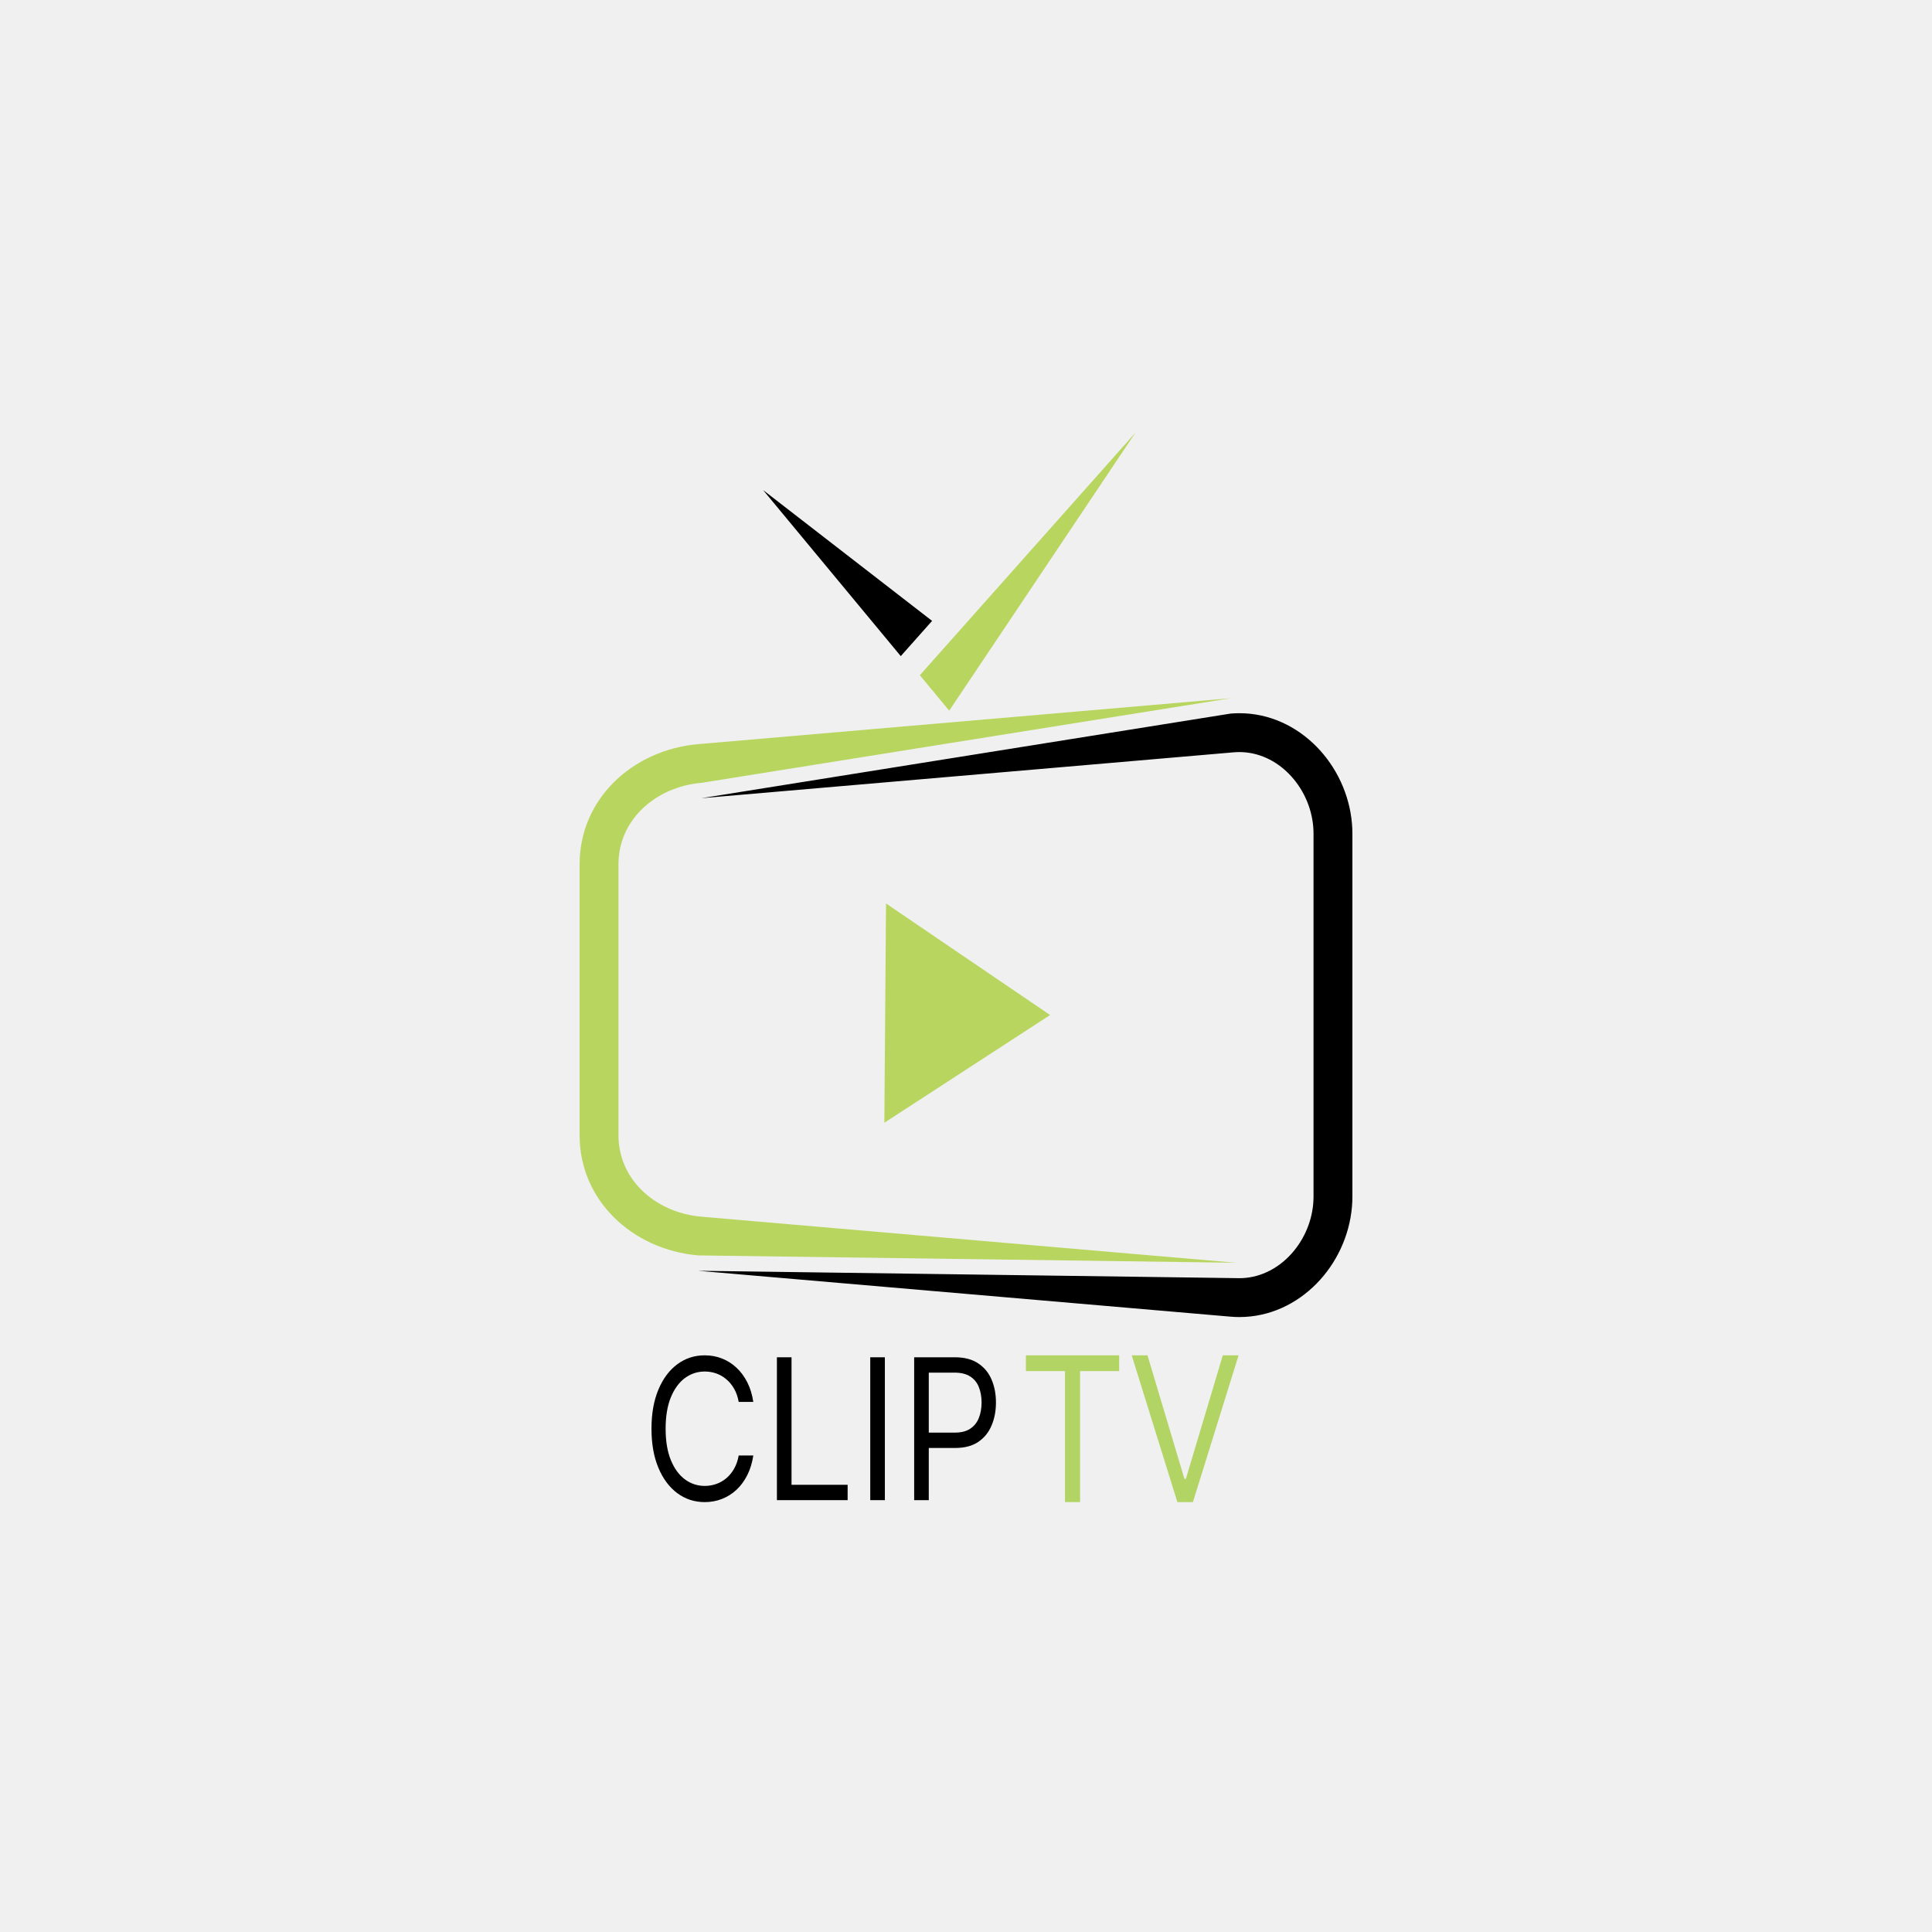 <svg width="500" height="500" viewBox="0 0 500 500" fill="none" xmlns="http://www.w3.org/2000/svg">
<rect x="0" y="0" width="500" height="500" fill="#808080" stroke="none"/>
<g clip-path="url(#clip0_1193_2)">
<rect width="500" height="500" fill="#E5E5E5"/>
<path fill-rule="evenodd" clip-rule="evenodd" d="M0 0H500V500H0V0Z" fill="#F0F0F0"/>
<path fill-rule="evenodd" clip-rule="evenodd" d="M318.444 184.68V184.679C319.228 184.611 320 184.578 320.758 184.578C328.521 184.578 335.525 187.946 340.739 193.25C345.838 198.44 349.224 205.519 349.881 213.089H349.883C349.961 213.987 350 214.886 350 215.782V309.647C350 310.543 349.961 311.442 349.883 312.341H349.881C349.224 319.91 345.838 326.99 340.738 332.179C335.524 337.484 328.521 340.852 320.758 340.852C320 340.852 319.228 340.818 318.444 340.751V340.749L180.666 328.876L320.259 330.784C320.425 330.787 320.591 330.792 320.758 330.792C325.689 330.792 330.191 328.599 333.585 325.145C337.088 321.582 339.413 316.711 339.862 311.496V311.477C339.913 310.878 339.94 310.267 339.94 309.647V215.782C339.94 215.162 339.913 214.552 339.862 213.953V213.933C339.413 208.718 337.088 203.848 333.586 200.284C330.191 196.831 325.689 194.638 320.758 194.638C320.273 194.638 319.789 194.658 319.308 194.699H319.289L181.491 206.574L318.444 184.68Z" fill="black"/>
<path fill-rule="evenodd" clip-rule="evenodd" d="M180.711 192.578L318.489 180.705L181.536 202.599C175.422 203.126 169.879 205.659 165.943 209.596C162.31 213.228 160.06 218.093 160.06 223.682V293.796C160.06 299.385 162.31 304.249 165.943 307.882C169.879 311.819 175.423 314.352 181.536 314.879L319.334 326.754H319.354C319.668 326.781 319.986 326.799 320.303 326.809L180.711 324.9C172.194 324.167 164.413 320.579 158.829 314.995C153.377 309.542 150 302.223 150 293.796V223.682C150 215.255 153.376 207.935 158.829 202.482C164.413 196.899 172.193 193.311 180.711 192.578Z" fill="#B8D65F"/>
<path fill-rule="evenodd" clip-rule="evenodd" d="M271.765 262.691L228.868 290.568L229.302 233.817L271.765 262.691Z" fill="#B8D65F"/>
<path fill-rule="evenodd" clip-rule="evenodd" d="M233.119 169.803L197.489 126.828L241.224 160.685L233.119 169.803Z" fill="black"/>
<path fill-rule="evenodd" clip-rule="evenodd" d="M245.658 183.918L238.054 174.747L293.835 112.001L245.658 183.918Z" fill="#B8D65F"/>
<path d="M194.955 362.818H191.173C190.95 361.53 190.558 360.398 189.999 359.423C189.45 358.449 188.779 357.63 187.986 356.968C187.204 356.294 186.334 355.789 185.379 355.452C184.423 355.115 183.427 354.946 182.39 354.946C180.499 354.946 178.786 355.512 177.251 356.643C175.726 357.775 174.511 359.442 173.606 361.644C172.712 363.847 172.264 366.549 172.264 369.75C172.264 372.952 172.712 375.654 173.606 377.856C174.511 380.059 175.726 381.726 177.251 382.857C178.786 383.988 180.499 384.554 182.39 384.554C183.427 384.554 184.423 384.385 185.379 384.048C186.334 383.711 187.204 383.212 187.986 382.55C188.779 381.876 189.45 381.052 189.999 380.077C190.558 379.09 190.95 377.958 191.173 376.683H194.955C194.671 378.572 194.152 380.263 193.4 381.756C192.648 383.248 191.712 384.518 190.594 385.565C189.476 386.6 188.22 387.388 186.827 387.93C185.445 388.472 183.966 388.742 182.39 388.742C179.726 388.742 177.358 387.972 175.284 386.431C173.21 384.891 171.578 382.7 170.389 379.86C169.199 377.02 168.604 373.65 168.604 369.75C168.604 365.851 169.199 362.481 170.389 359.64C171.578 356.8 173.21 354.609 175.284 353.069C177.358 351.528 179.726 350.758 182.39 350.758C183.966 350.758 185.445 351.029 186.827 351.57C188.22 352.112 189.476 352.906 190.594 353.953C191.712 354.988 192.648 356.252 193.4 357.745C194.152 359.225 194.671 360.916 194.955 362.818Z" fill="black"/>
<path d="M201.066 388.237V351.263H204.848V384.265H219.366V388.237H201.066Z" fill="black"/>
<path d="M229.003 351.263V388.237H225.221V351.263H229.003Z" fill="black"/>
<path d="M236.586 388.237V351.263H247.138C249.588 351.263 251.591 351.787 253.146 352.834C254.712 353.869 255.871 355.271 256.623 357.04C257.376 358.81 257.752 360.784 257.752 362.962C257.752 365.14 257.376 367.12 256.623 368.902C255.881 370.683 254.732 372.103 253.177 373.162C251.622 374.209 249.629 374.733 247.199 374.733H239.636V370.761H247.077C248.755 370.761 250.102 370.418 251.118 369.732C252.135 369.046 252.872 368.119 253.329 366.952C253.797 365.772 254.031 364.442 254.031 362.962C254.031 361.482 253.797 360.158 253.329 358.99C252.872 357.823 252.13 356.908 251.103 356.246C250.076 355.572 248.714 355.235 247.016 355.235H240.368V388.237H236.586Z" fill="black"/>
<path d="M265.504 354.838V350.758H289.639V354.838H279.52V388.742H275.623V354.838H265.504Z" fill="#B1D465"/>
<path d="M296.973 350.758L306.527 382.733H306.904L316.457 350.758H320.543L308.726 388.742H304.704L292.888 350.758H296.973Z" fill="#B1D465"/>
</g>
<defs>
<clipPath id="clip0_1193_2">
<rect width="500" height="500" fill="white"/>
</clipPath>
</defs>
</svg>
